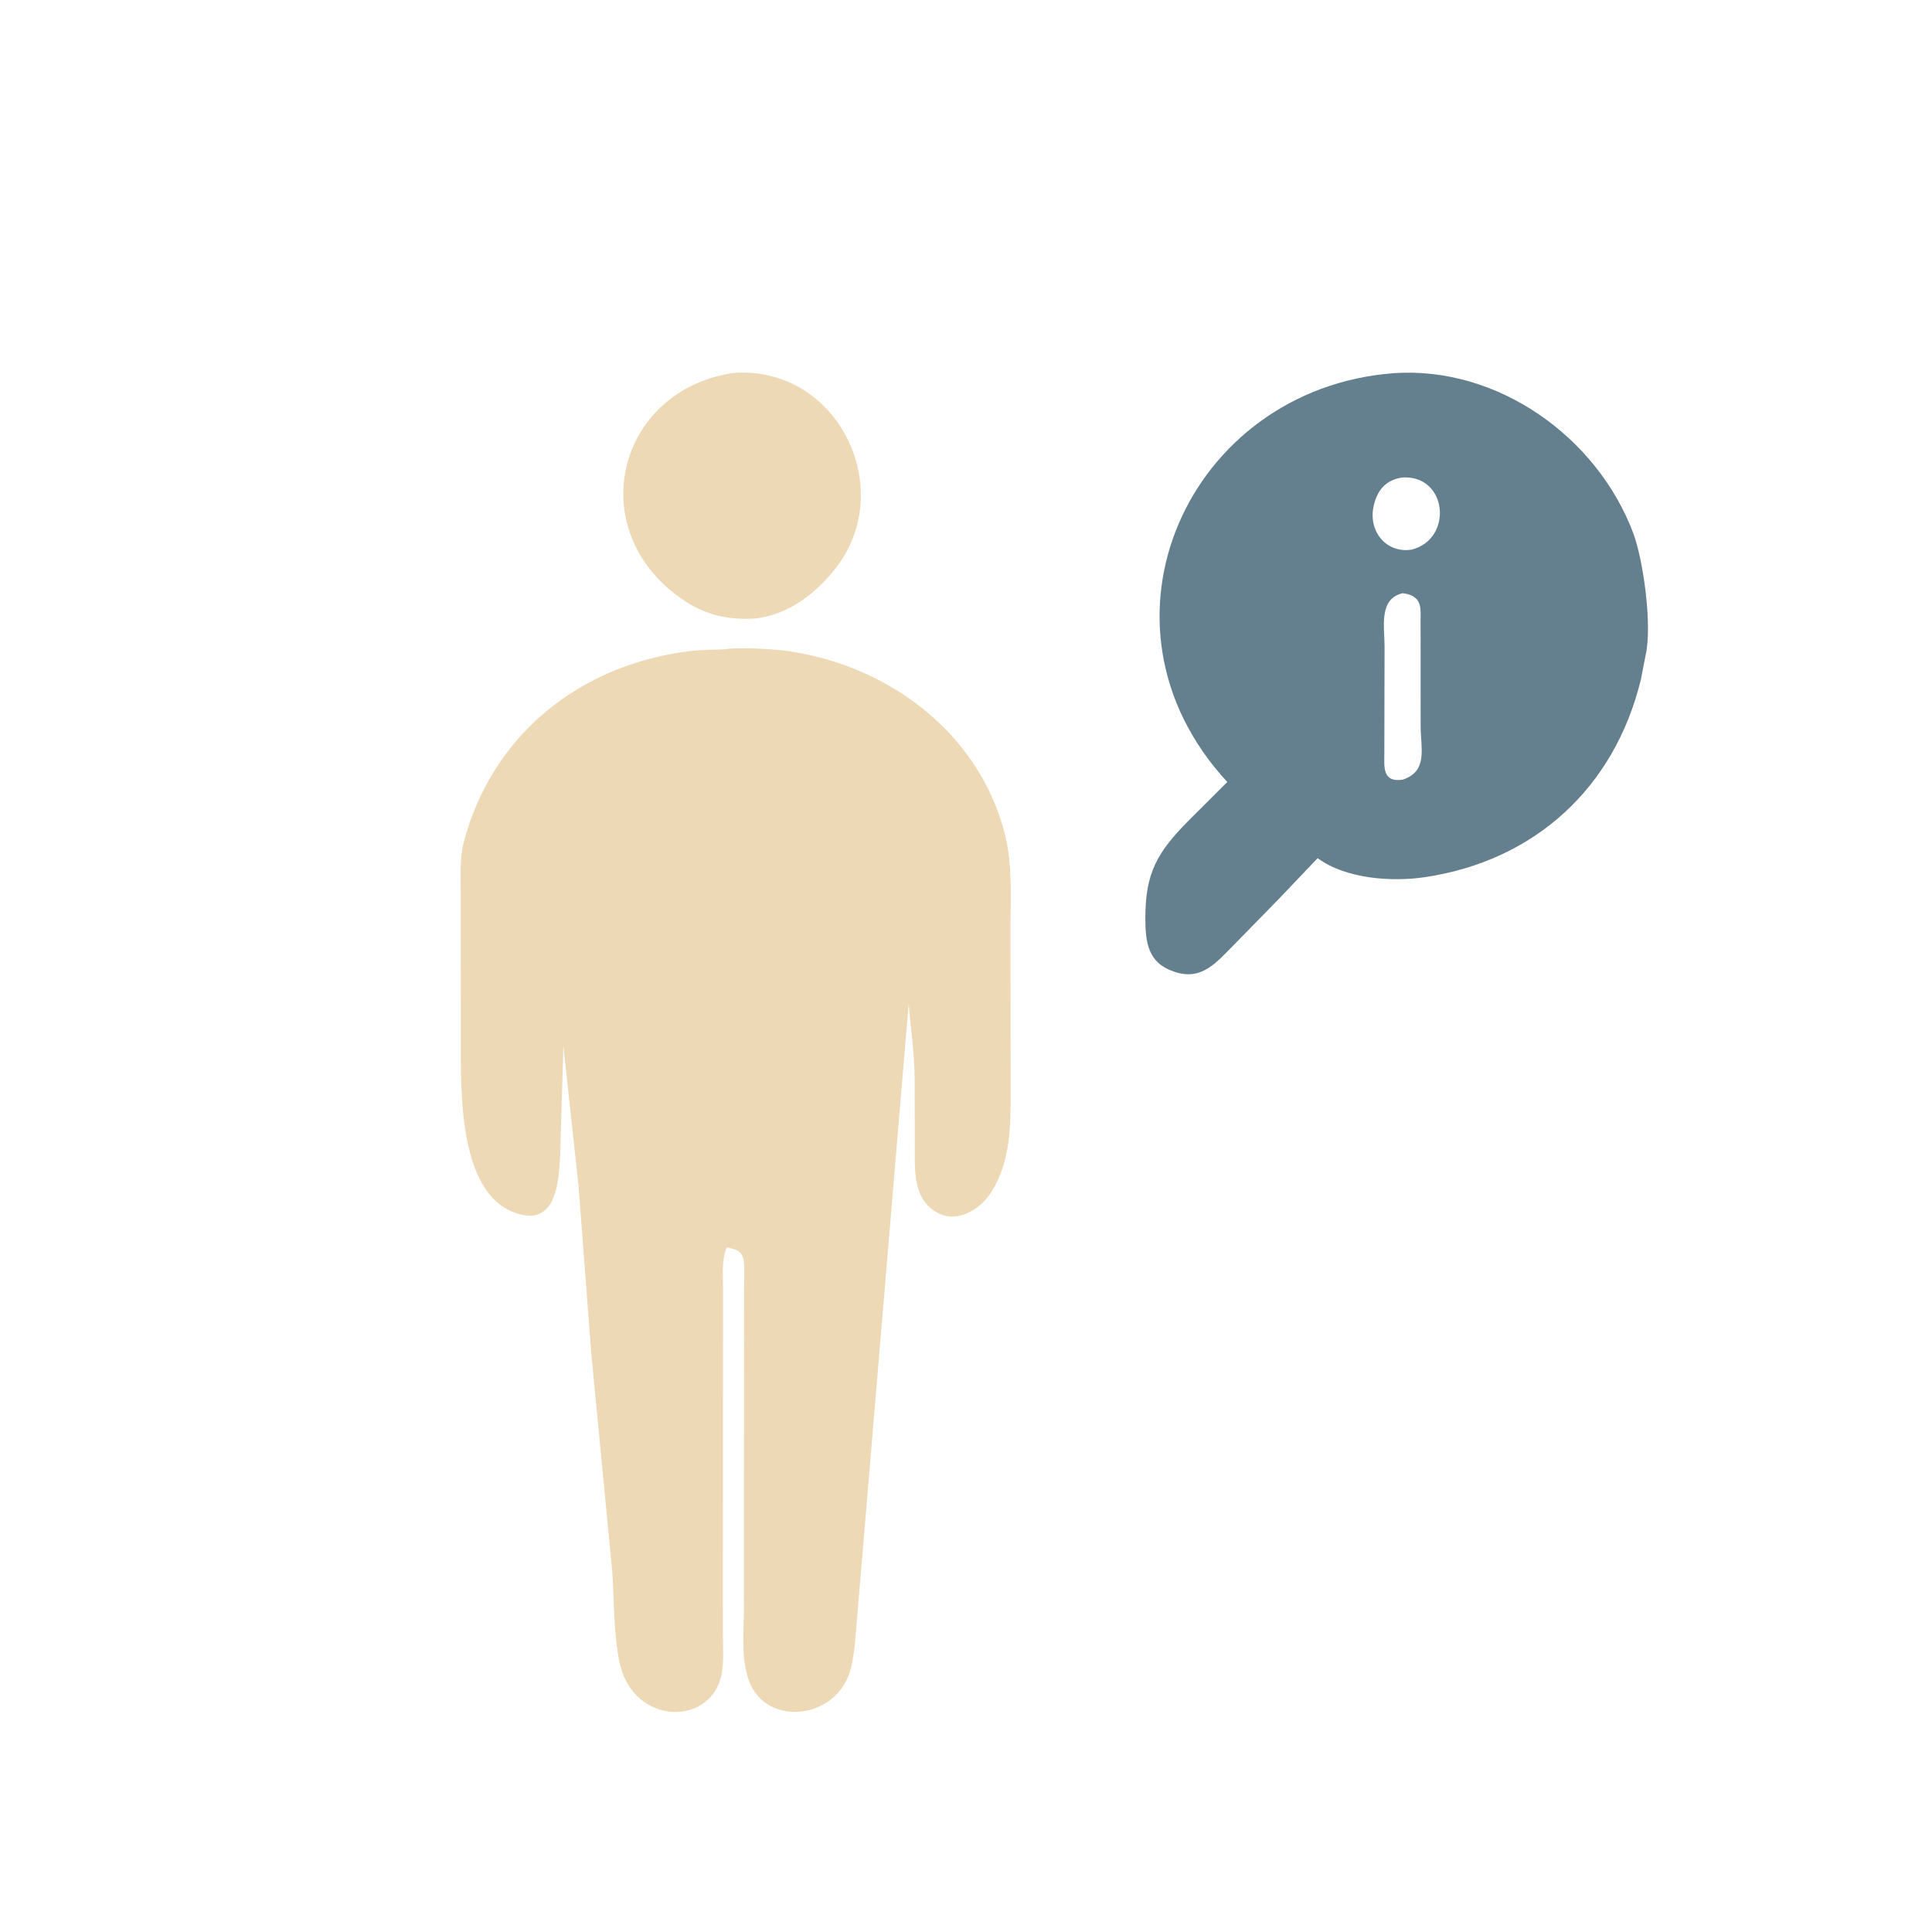 <?xml version="1.0" encoding="UTF-8"?> <svg xmlns="http://www.w3.org/2000/svg" xmlns:xlink="http://www.w3.org/1999/xlink" width="152" height="152"><path fill="#EDD9B5" transform="scale(0.237 0.237)" d="M243.035 123.862L243.222 123.832C277.896 121.014 298.202 162.2 277.341 188.707C270.636 197.226 261.691 204.047 250.703 205.323C241.425 205.889 233.72 204.04 226.077 198.666C193.359 175.66 204.849 129.879 243.035 123.862Z"></path><path fill="#64808F" transform="scale(0.237 0.237)" d="M462.586 123.885C497.125 121.453 530.187 145.032 542.186 177.015C545.536 185.947 548.603 207.921 546.22 217.816L544.701 225.623C535.888 261.751 509.282 285.738 473.177 291.161C461.975 292.844 446.756 291.754 437.405 284.883L424.531 298.397L409.565 313.712C403.966 319.307 399.055 325.592 390.126 322.671L389.688 322.521C381.105 319.69 380.193 312.851 380.21 304.679C380.239 289.806 384.043 282.962 394.817 272.165L407.418 259.59C358.8 207.075 394.442 129.084 462.586 123.885ZM465.65 196.918C457.564 198.769 459.638 208.291 459.62 214.553L459.548 249.954C459.541 254.597 458.794 259.779 465.615 258.835C474.155 255.969 471.594 248.46 471.598 241.017L471.58 206.191C471.573 202.071 472.149 198.705 467.344 197.224L465.65 196.918ZM465.443 158.511C460.36 159.318 457.554 162.248 456.241 167.031L456.133 167.418C453.879 175.911 459.886 183.768 468.554 182.467C482.528 178.998 480.555 157.508 465.443 158.511Z"></path><path fill="#EDD9B5" transform="scale(0.237 0.237)" d="M240.536 215.557C244.738 214.707 257.04 215.497 261.382 216.107C294.877 220.815 325.148 243.323 333.61 277.019C336.198 287.324 335.437 298.225 335.439 308.771L335.51 362.247C335.517 373.699 335.498 385.126 329.337 395.312C325.473 401.701 317.197 406.715 310.159 401.97C303.023 397.159 303.69 388.096 303.674 380.587L303.642 359.012C303.602 349.32 302.386 342.429 301.65 333.145L283.722 546.574C283.101 550.565 282.807 554.154 280.976 557.839C274.231 571.416 252.934 572.456 248.219 556.784C245.952 549.249 246.954 540.67 246.97 532.832L247.004 428.819L247.039 420.938C247.054 416.383 246.077 414.874 241.261 414.13C239.451 418.154 240.028 423.304 240.011 427.653L239.965 541.951C239.963 546.019 240.27 550.41 239.764 554.436C237.4 573.243 210.226 573.455 205.666 551.836C203.651 542.285 203.914 531.775 203.27 522.031L196.279 449.212L192.059 393.769L187.021 347.208L185.942 383.906C185.48 391.84 184.737 405.57 173.587 403.31C151.614 398.856 153.007 361.328 152.975 343.737L152.945 295.954C152.953 290.612 152.605 284.739 153.968 279.546C163.277 244.087 192.273 220.781 228.596 216.19C232.537 215.692 236.57 215.675 240.536 215.557Z"></path></svg> 